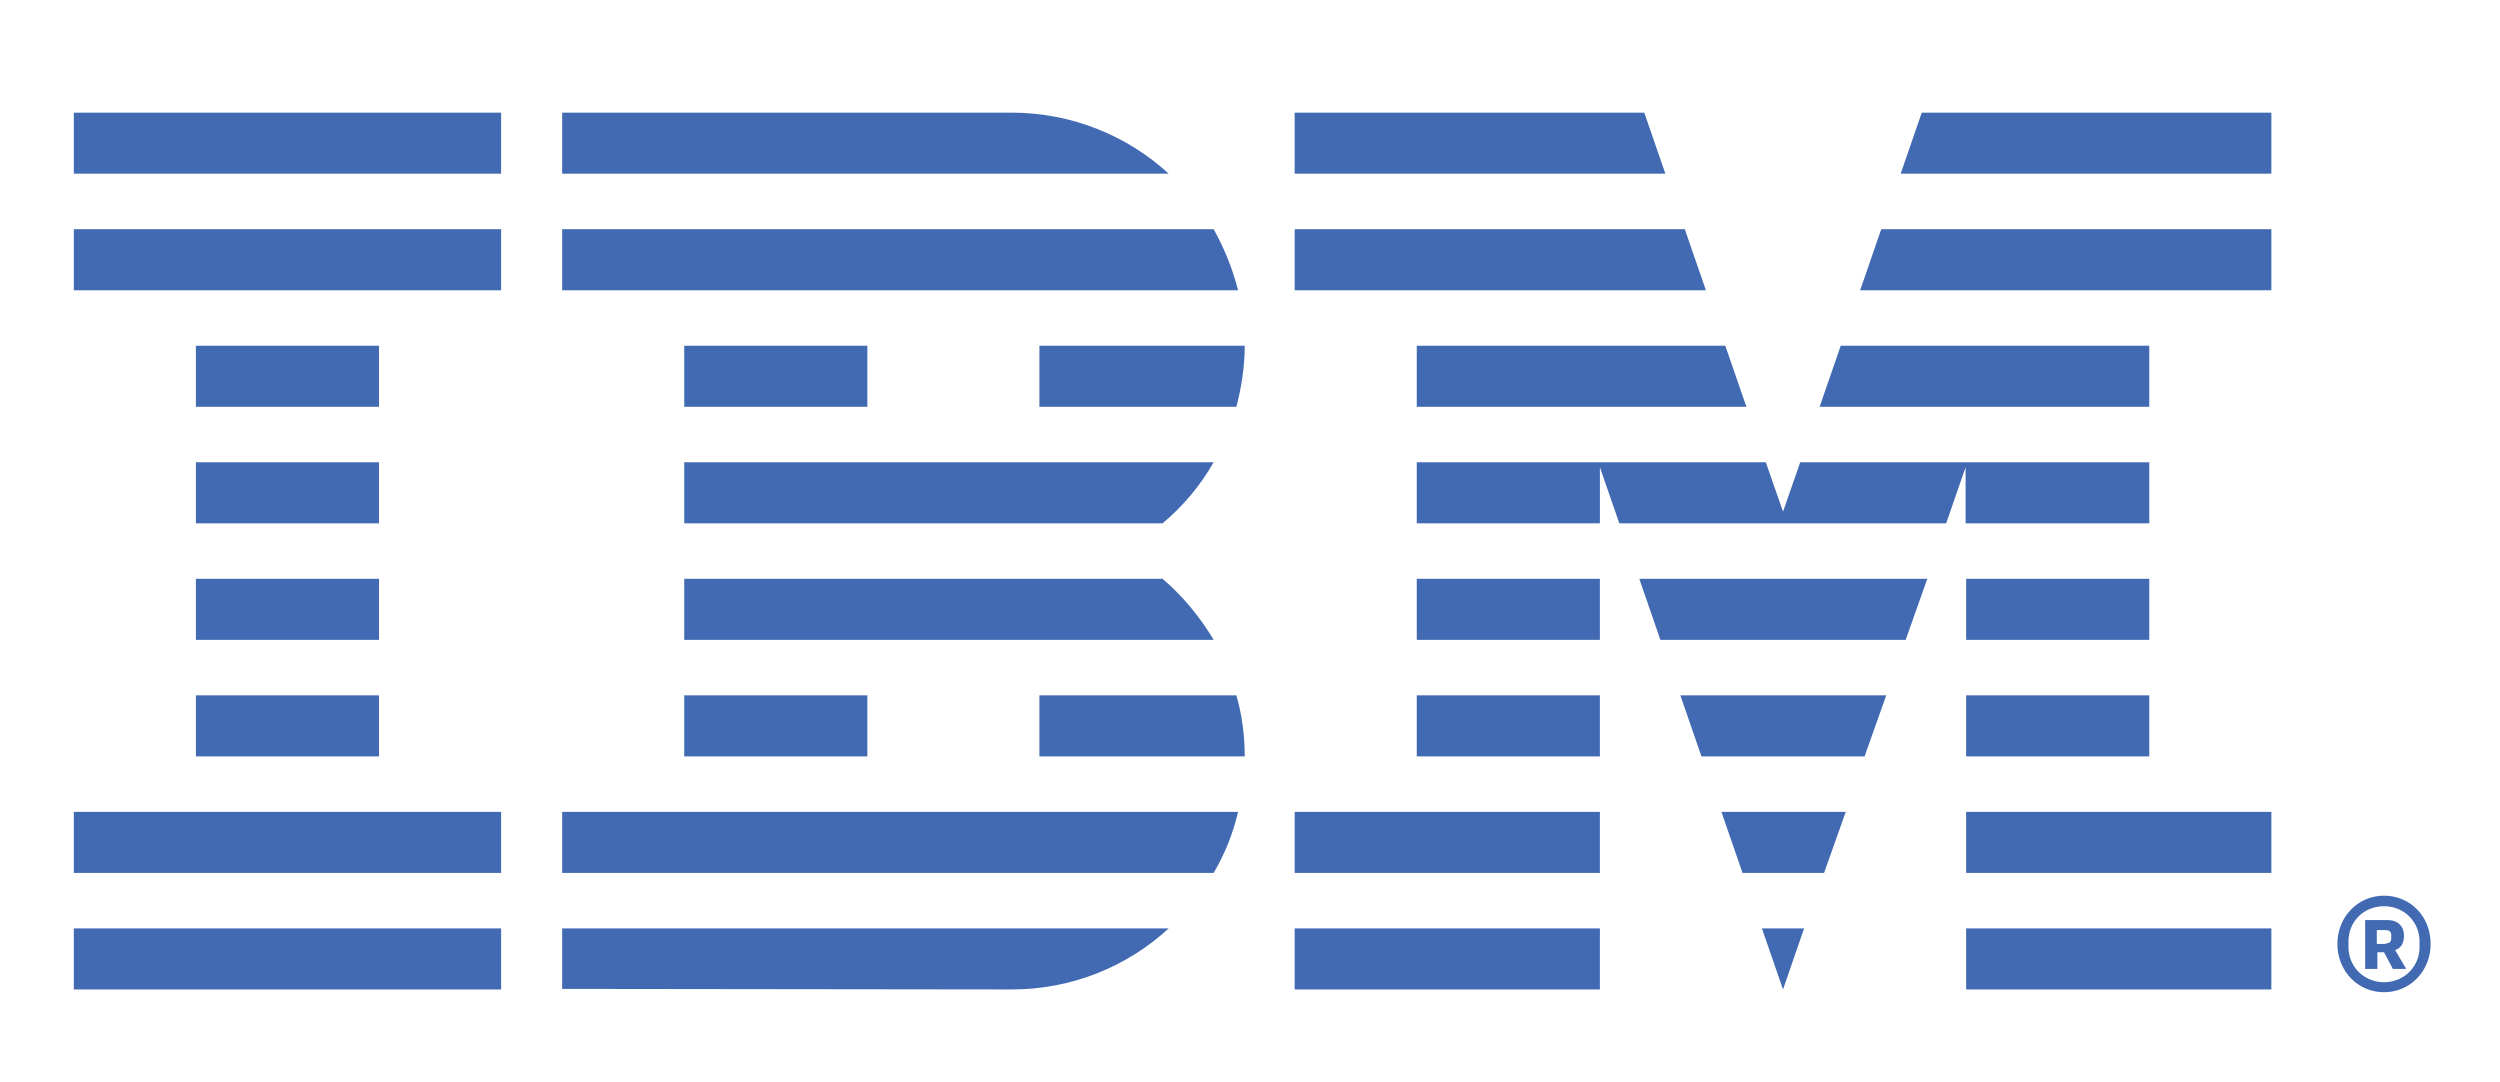 <?xml version="1.0" encoding="utf-8"?>
<!-- Generator: Adobe Illustrator 24.1.0, SVG Export Plug-In . SVG Version: 6.00 Build 0)  -->
<svg version="1.1" id="Artwork" xmlns="http://www.w3.org/2000/svg" xmlns:xlink="http://www.w3.org/1999/xlink" x="0px" y="0px"
	 viewBox="0 0 450.5 194.9" style="enable-background:new 0 0 450.5 194.9;" xml:space="preserve">
<style type="text/css">
	.st0{fill:#426AB3;}
</style>
<path id="IBM_xAE_" class="st0" d="M13.3,167.3h77v11h-77V167.3z M13.3,157.3h77v-11h-77V157.3z M35.3,136.3h33v-11h-33V136.3z
	 M35.3,115.3h33v-11h-33V115.3z M35.3,94.3h33v-11h-33V94.3z M68.3,62.3h-33v11h33V62.3z M13.3,52.3h77v-11h-77V52.3z M13.3,31.3h77
	v-11h-77V31.3z M101.3,157.3h117.4c2-3.4,3.5-7.1,4.4-11H101.3V157.3z M209.5,104.3h-86.2v11h95.4
	C216.2,111.1,213.1,107.4,209.5,104.3z M123.3,83.3v11h86.2c3.7-3.1,6.8-6.8,9.2-11H123.3z M218.7,41.3H101.3v11h121.8
	C222.1,48.4,220.6,44.7,218.7,41.3z M182.3,20.3h-81v11h109.3C203.2,24.5,193.2,20.3,182.3,20.3z M123.3,73.3h33v-11h-33V73.3z
	 M187.3,73.3h35.5c0.9-3.5,1.5-7.2,1.5-11h-37V73.3z M123.3,136.3h33v-11h-33V136.3z M187.3,125.3v11h37c0-3.8-0.5-7.5-1.5-11H187.3
	z M101.3,178.2l81,0.1c11,0,20.9-4.2,28.3-11H101.3V178.2z M321.3,178.3l3.8-11h-7.6L321.3,178.3z M314,157.3h14.7l3.9-11h-22.4
	L314,157.3z M306.6,136.3H336l3.9-11h-37.1L306.6,136.3z M299.2,115.3h44.2l3.9-11h-51.9L299.2,115.3z M255.3,73.3h59.4l-3.8-11
	h-55.6V73.3z M335.2,52.3h74.1v-11H339L335.2,52.3z M346.3,20.3l-3.8,11h66.8v-11H346.3z M233.3,178.3h55v-11h-55V178.3z
	 M233.3,157.3h55v-11h-55V157.3z M255.3,136.3h33v-11h-33V136.3z M255.3,115.3h33v-11h-33V115.3z M387.3,62.3h-55.6l-3.8,11h59.4
	V62.3z M354.3,94.3h33v-11h-62.9l-3.1,8.9l-3.1-8.9h-62.9v11h33V84.2l3.5,10.1h58.9l3.5-10.1V94.3z M387.3,104.3h-33v11h33V104.3z
	 M354.3,136.3h33v-11h-33V136.3z M354.3,157.3h55v-11h-55V157.3z M354.3,178.3h55v-11h-55V178.3z M307.4,52.3l-3.8-11h-70.3l0,11
	H307.4z M300.1,31.3l-3.8-11h-63l0,11H300.1z M421.2,170.1c0-4.9,3.7-8.7,8.4-8.7c4.7,0,8.4,3.7,8.4,8.7c0,4.9-3.7,8.7-8.4,8.7
	C424.9,178.8,421.2,175,421.2,170.1z M436,170.7v-1.1c0-3.5-2.8-6.3-6.4-6.3c-3.7,0-6.4,2.8-6.4,6.3v1.1c0,3.5,2.8,6.3,6.4,6.3
	C433.2,177,436,174.2,436,170.7z M428.3,174.6h-2.1v-8.8h4c2,0,3,1.2,3,2.8c0,1.4-0.6,2.3-1.6,2.6l2,3.4h-2.4l-1.6-3h-1.2V174.6z
	 M429.9,170c0.7,0,1-0.3,1-0.9v-0.6c0-0.6-0.4-0.9-1-0.9h-1.6v2.5H429.9z"/>
</svg>
